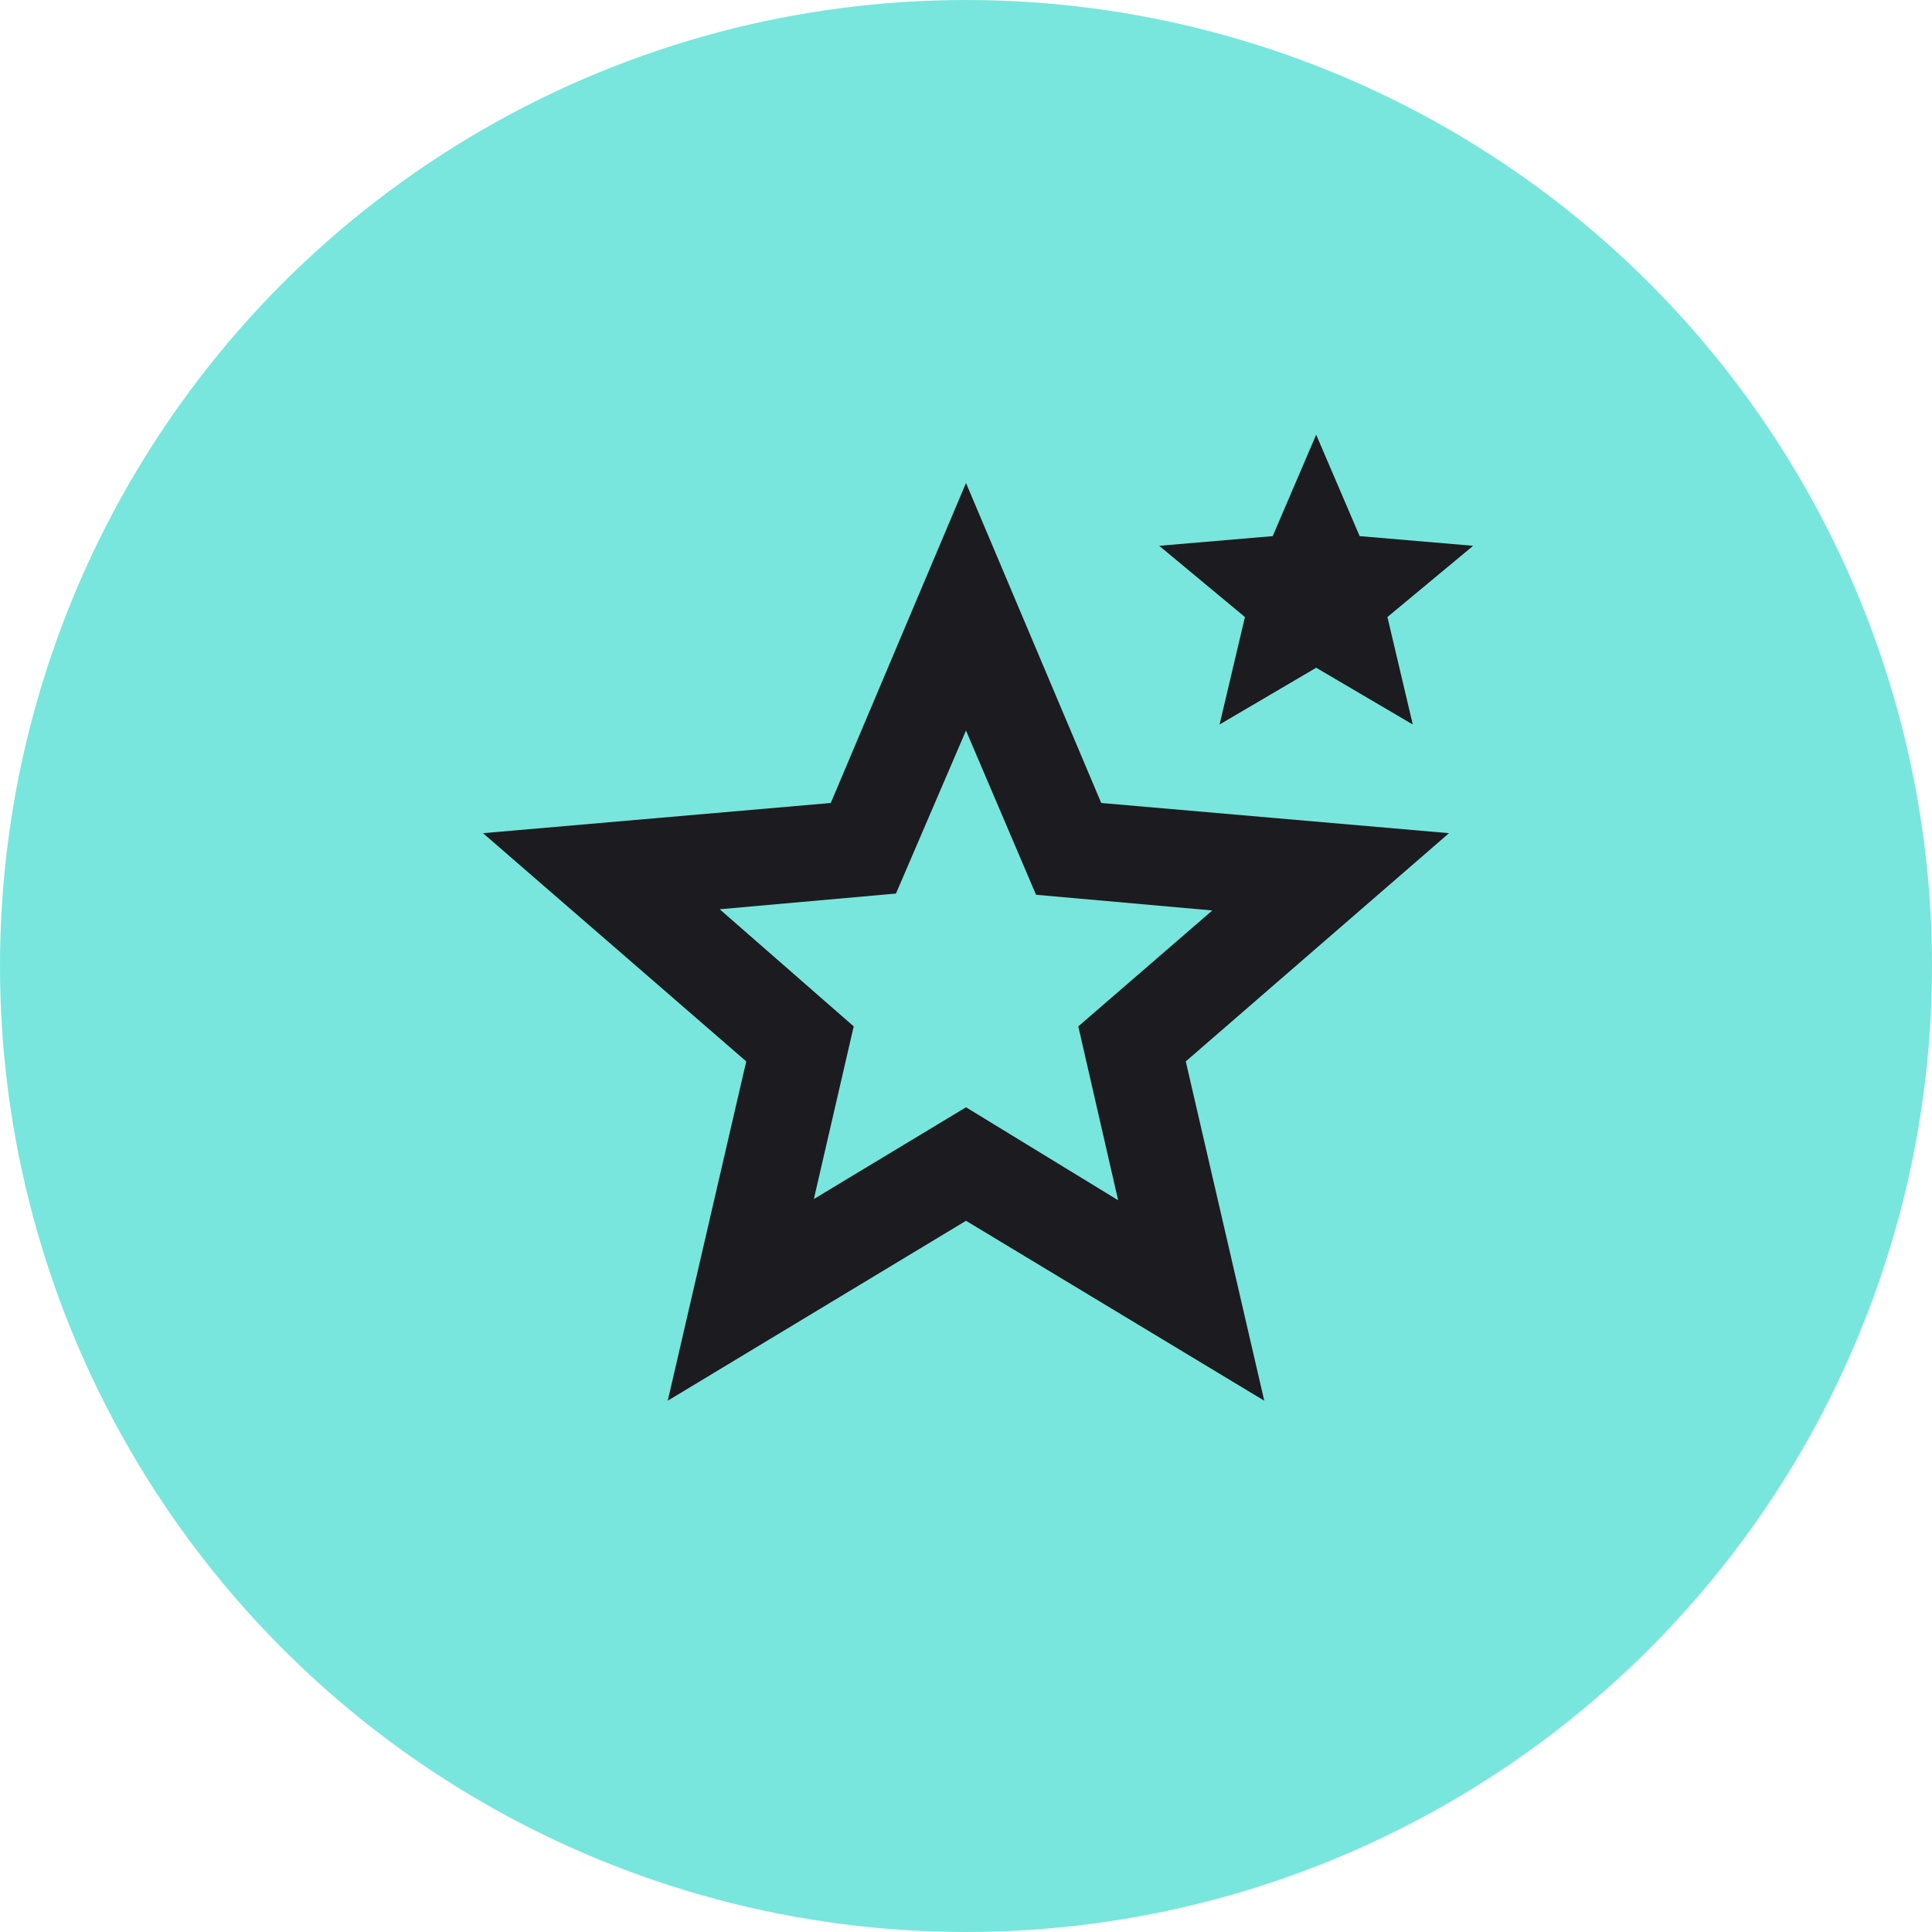 <svg width="40" height="40" viewBox="0 0 40 40" fill="none" xmlns="http://www.w3.org/2000/svg">
<circle cx="20" cy="20" r="20" fill="#78E6DD"/>
<mask id="mask0_2132_10907" style="mask-type:alpha" maskUnits="userSpaceOnUse" x="8" y="8" width="24" height="24">
<rect x="8" y="8" width="24" height="24" fill="#D9D9D9"/>
</mask>
<g mask="url(#mask0_2132_10907)">
<path d="M16.85 24.825L20 22.925L23.15 24.85L22.325 21.25L25.1 18.85L21.45 18.525L20 15.125L18.55 18.5L14.9 18.825L17.675 21.25L16.85 24.825ZM13.825 29L15.45 21.975L10 17.25L17.2 16.625L20 10L22.8 16.625L30 17.25L24.55 21.975L26.175 29L20 25.275L13.825 29ZM25.25 15L25.775 12.775L24 11.3L26.35 11.1L27.25 9L28.15 11.1L30.5 11.3L28.725 12.775L29.25 15L27.25 13.825L25.25 15Z" fill="#1C1B1F"/>
</g>
</svg>
